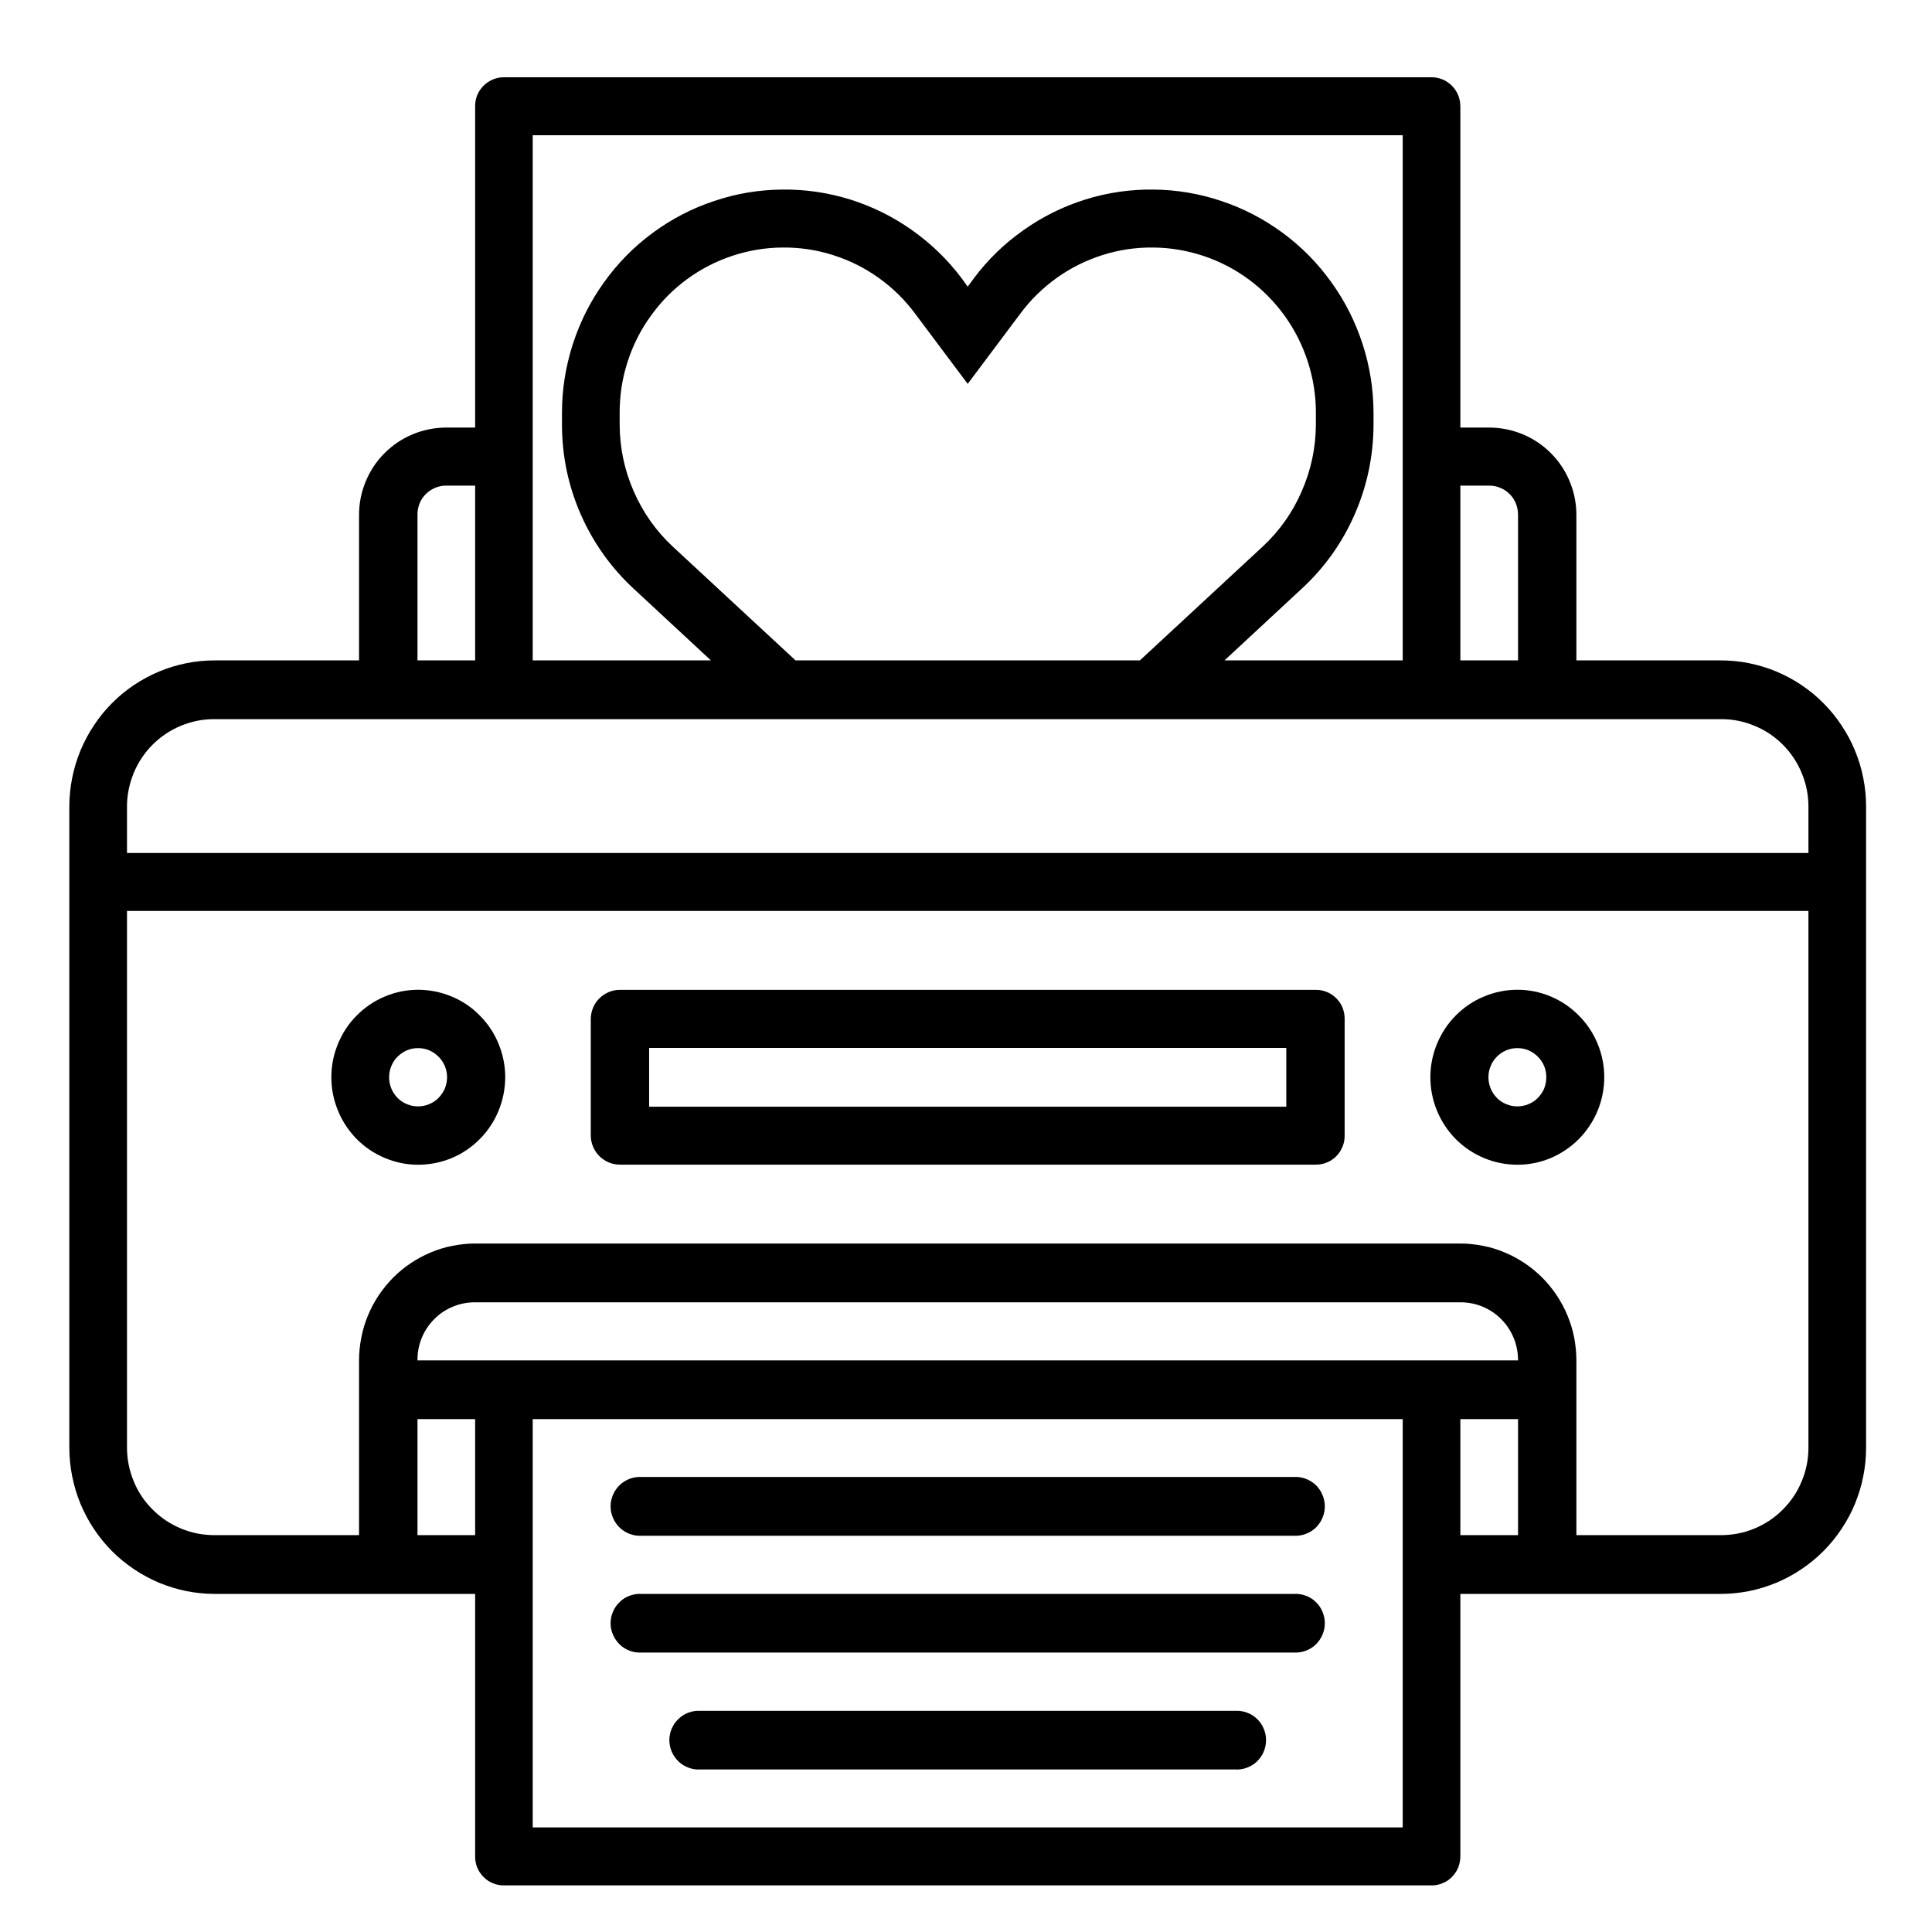 <svg xmlns="http://www.w3.org/2000/svg" xmlns:xlink="http://www.w3.org/1999/xlink" width="100" viewBox="0 0 75 75" height="100" preserveAspectRatio="xMidYMid meet"><defs><clipPath id="241fc54051"><path d="M 2.691 3 L 72.441 3 L 72.441 74 L 2.691 74 Z M 2.691 3 " clip-rule="nonzero"></path></clipPath></defs><g clip-path="url(#241fc54051)"><path fill="#000000" d="M 66.805 25.637 L 61.195 25.637 L 61.195 19.992 C 61.195 19.543 61.109 19.109 60.938 18.695 C 60.766 18.277 60.523 17.91 60.207 17.594 C 59.891 17.277 59.527 17.031 59.113 16.859 C 58.699 16.688 58.27 16.602 57.824 16.598 L 56.691 16.598 L 56.691 4.141 C 56.691 3.988 56.664 3.84 56.609 3.699 C 56.551 3.559 56.469 3.438 56.363 3.328 C 56.258 3.223 56.133 3.137 55.992 3.082 C 55.852 3.023 55.707 2.996 55.555 3 L 19.578 3 C 19.426 2.996 19.281 3.023 19.141 3.082 C 19 3.137 18.879 3.223 18.77 3.328 C 18.664 3.438 18.582 3.559 18.523 3.699 C 18.469 3.84 18.441 3.988 18.445 4.141 L 18.445 16.598 L 17.309 16.598 C 16.863 16.602 16.434 16.688 16.02 16.859 C 15.609 17.031 15.242 17.277 14.926 17.594 C 14.609 17.91 14.367 18.277 14.195 18.695 C 14.023 19.109 13.938 19.543 13.938 19.992 L 13.938 25.637 L 8.328 25.637 C 7.961 25.637 7.594 25.672 7.23 25.746 C 6.867 25.82 6.516 25.926 6.172 26.07 C 5.832 26.215 5.508 26.387 5.199 26.594 C 4.891 26.801 4.605 27.035 4.344 27.301 C 4.082 27.562 3.848 27.852 3.645 28.16 C 3.438 28.469 3.266 28.797 3.121 29.141 C 2.98 29.484 2.875 29.84 2.801 30.203 C 2.73 30.57 2.691 30.938 2.691 31.312 L 2.691 56.199 C 2.691 56.574 2.73 56.941 2.801 57.305 C 2.875 57.672 2.98 58.027 3.121 58.371 C 3.266 58.715 3.438 59.043 3.645 59.352 C 3.848 59.66 4.082 59.945 4.344 60.211 C 4.605 60.473 4.891 60.707 5.199 60.914 C 5.508 61.121 5.832 61.297 6.172 61.441 C 6.516 61.582 6.867 61.691 7.23 61.766 C 7.594 61.836 7.961 61.875 8.328 61.875 L 18.445 61.875 L 18.445 72.051 C 18.441 72.203 18.469 72.352 18.523 72.492 C 18.582 72.633 18.664 72.758 18.77 72.863 C 18.879 72.973 19 73.055 19.141 73.109 C 19.281 73.168 19.426 73.195 19.578 73.191 L 55.555 73.191 C 55.707 73.195 55.852 73.168 55.992 73.109 C 56.133 73.055 56.258 72.973 56.363 72.863 C 56.469 72.758 56.551 72.633 56.609 72.492 C 56.664 72.352 56.691 72.203 56.691 72.051 L 56.691 61.875 L 66.805 61.875 C 67.176 61.875 67.539 61.836 67.902 61.766 C 68.266 61.691 68.617 61.582 68.961 61.441 C 69.301 61.297 69.629 61.121 69.934 60.914 C 70.242 60.707 70.527 60.473 70.789 60.211 C 71.051 59.945 71.285 59.66 71.488 59.352 C 71.695 59.043 71.871 58.715 72.012 58.371 C 72.152 58.027 72.262 57.672 72.332 57.305 C 72.406 56.941 72.441 56.574 72.441 56.199 L 72.441 31.312 C 72.441 30.938 72.406 30.57 72.332 30.203 C 72.262 29.84 72.152 29.484 72.012 29.141 C 71.871 28.797 71.695 28.469 71.488 28.16 C 71.285 27.852 71.051 27.562 70.789 27.301 C 70.527 27.035 70.242 26.801 69.934 26.594 C 69.629 26.387 69.301 26.215 68.961 26.07 C 68.617 25.926 68.266 25.82 67.902 25.746 C 67.539 25.672 67.176 25.637 66.805 25.637 Z M 56.691 18.852 L 57.824 18.852 C 57.973 18.852 58.113 18.883 58.25 18.941 C 58.391 19 58.508 19.082 58.613 19.188 C 58.719 19.297 58.797 19.418 58.852 19.559 C 58.906 19.699 58.93 19.844 58.93 19.992 L 58.93 25.637 L 56.691 25.637 Z M 20.68 5.25 L 54.453 5.25 L 54.453 25.637 L 47.535 25.637 L 50.527 22.859 C 51.418 22.039 52.105 21.074 52.59 19.965 C 53.074 18.855 53.316 17.695 53.32 16.48 L 53.32 16.016 C 53.316 15.105 53.176 14.219 52.895 13.355 C 52.613 12.488 52.211 11.688 51.68 10.953 C 51.152 10.215 50.523 9.578 49.793 9.039 C 49.066 8.504 48.273 8.09 47.418 7.805 C 46.559 7.516 45.68 7.367 44.777 7.359 C 43.875 7.348 42.988 7.477 42.129 7.746 C 41.266 8.016 40.465 8.414 39.727 8.938 C 38.984 9.461 38.344 10.082 37.801 10.809 L 37.566 11.129 L 37.336 10.809 C 36.789 10.082 36.148 9.461 35.41 8.938 C 34.672 8.414 33.867 8.016 33.008 7.746 C 32.145 7.477 31.262 7.348 30.355 7.359 C 29.453 7.367 28.574 7.516 27.719 7.805 C 26.859 8.09 26.066 8.504 25.34 9.039 C 24.609 9.578 23.98 10.215 23.453 10.953 C 22.922 11.688 22.52 12.488 22.238 13.355 C 21.961 14.219 21.816 15.105 21.816 16.016 L 21.816 16.48 C 21.816 17.695 22.059 18.855 22.543 19.965 C 23.031 21.074 23.719 22.039 24.605 22.859 L 27.598 25.637 L 20.68 25.637 Z M 44.25 25.637 L 30.883 25.637 L 26.117 21.219 C 25.461 20.609 24.957 19.891 24.598 19.066 C 24.238 18.242 24.059 17.383 24.055 16.48 L 24.055 16.016 C 24.055 15.34 24.156 14.684 24.363 14.043 C 24.57 13.402 24.867 12.809 25.262 12.266 C 25.652 11.719 26.117 11.246 26.656 10.848 C 27.199 10.449 27.785 10.145 28.422 9.934 C 29.055 9.723 29.707 9.613 30.375 9.609 C 31.047 9.602 31.699 9.699 32.336 9.902 C 32.977 10.105 33.566 10.398 34.113 10.789 C 34.66 11.18 35.133 11.645 35.531 12.184 L 37.566 14.902 L 39.602 12.184 C 40 11.645 40.477 11.18 41.02 10.789 C 41.566 10.398 42.16 10.105 42.797 9.902 C 43.434 9.699 44.09 9.602 44.758 9.609 C 45.426 9.613 46.078 9.723 46.715 9.934 C 47.348 10.145 47.938 10.449 48.477 10.848 C 49.016 11.246 49.48 11.719 49.875 12.266 C 50.266 12.809 50.562 13.402 50.77 14.043 C 50.977 14.684 51.082 15.34 51.082 16.016 L 51.082 16.48 C 51.078 17.383 50.895 18.242 50.535 19.066 C 50.18 19.891 49.672 20.609 49.016 21.219 Z M 16.207 19.992 C 16.203 19.844 16.23 19.699 16.281 19.559 C 16.336 19.418 16.418 19.297 16.52 19.188 C 16.625 19.082 16.746 19 16.883 18.941 C 17.02 18.883 17.16 18.852 17.309 18.852 L 18.445 18.852 L 18.445 25.637 L 16.207 25.637 Z M 18.445 59.594 L 16.207 59.594 L 16.207 55.09 L 18.445 55.09 Z M 54.453 70.941 L 20.68 70.941 L 20.68 55.09 L 54.453 55.09 Z M 58.93 59.594 L 56.691 59.594 L 56.691 55.09 L 58.93 55.09 Z M 16.207 52.809 C 16.203 52.508 16.258 52.219 16.371 51.941 C 16.484 51.664 16.645 51.422 16.855 51.211 C 17.066 50.996 17.309 50.836 17.586 50.723 C 17.859 50.609 18.145 50.555 18.445 50.555 L 56.691 50.555 C 56.988 50.555 57.273 50.609 57.551 50.723 C 57.824 50.836 58.066 50.996 58.277 51.211 C 58.488 51.422 58.648 51.664 58.762 51.941 C 58.875 52.219 58.93 52.508 58.93 52.809 Z M 70.203 56.199 C 70.203 56.652 70.117 57.086 69.941 57.504 C 69.77 57.922 69.523 58.289 69.203 58.605 C 68.887 58.926 68.516 59.168 68.102 59.34 C 67.684 59.512 67.254 59.594 66.805 59.594 L 61.195 59.594 L 61.195 52.809 C 61.195 52.508 61.164 52.215 61.109 51.922 C 61.051 51.633 60.965 51.348 60.852 51.074 C 60.738 50.797 60.598 50.535 60.434 50.289 C 60.27 50.043 60.082 49.812 59.875 49.602 C 59.664 49.391 59.438 49.203 59.191 49.039 C 58.945 48.875 58.688 48.734 58.414 48.621 C 58.141 48.504 57.859 48.418 57.57 48.363 C 57.277 48.305 56.984 48.273 56.691 48.273 L 18.445 48.273 C 18.148 48.273 17.855 48.305 17.566 48.363 C 17.273 48.418 16.992 48.504 16.719 48.621 C 16.445 48.734 16.188 48.875 15.941 49.039 C 15.695 49.203 15.469 49.391 15.258 49.602 C 15.051 49.812 14.863 50.043 14.699 50.289 C 14.535 50.535 14.395 50.797 14.281 51.074 C 14.168 51.348 14.082 51.633 14.027 51.922 C 13.969 52.215 13.938 52.508 13.938 52.809 L 13.938 59.594 L 8.328 59.594 C 7.879 59.594 7.449 59.512 7.031 59.34 C 6.617 59.168 6.25 58.926 5.93 58.605 C 5.609 58.289 5.363 57.922 5.191 57.504 C 5.02 57.086 4.93 56.652 4.93 56.199 L 4.93 35.363 L 70.203 35.363 Z M 70.203 33.113 L 4.93 33.113 L 4.93 31.312 C 4.93 30.859 5.02 30.426 5.191 30.008 C 5.363 29.59 5.609 29.223 5.93 28.902 C 6.25 28.586 6.617 28.34 7.031 28.172 C 7.449 28 7.879 27.914 8.328 27.918 L 66.805 27.918 C 67.254 27.914 67.684 28 68.102 28.172 C 68.516 28.34 68.887 28.586 69.203 28.902 C 69.523 29.223 69.77 29.59 69.941 30.008 C 70.117 30.426 70.203 30.859 70.203 31.312 Z M 70.203 33.113 " fill-opacity="1" fill-rule="nonzero"></path></g><path fill="#000000" d="M 24.895 59.617 L 50.238 59.617 C 50.395 59.625 50.543 59.602 50.688 59.547 C 50.836 59.492 50.965 59.41 51.078 59.305 C 51.188 59.195 51.277 59.07 51.336 58.926 C 51.398 58.781 51.43 58.633 51.43 58.477 C 51.43 58.32 51.398 58.172 51.336 58.027 C 51.277 57.883 51.188 57.758 51.078 57.648 C 50.965 57.543 50.836 57.461 50.688 57.406 C 50.543 57.352 50.395 57.328 50.238 57.336 L 24.895 57.336 C 24.742 57.328 24.59 57.352 24.445 57.406 C 24.301 57.461 24.168 57.543 24.059 57.648 C 23.945 57.758 23.859 57.883 23.797 58.027 C 23.734 58.172 23.703 58.32 23.703 58.477 C 23.703 58.633 23.734 58.781 23.797 58.926 C 23.859 59.07 23.945 59.195 24.059 59.305 C 24.168 59.41 24.301 59.492 24.445 59.547 C 24.59 59.602 24.742 59.625 24.895 59.617 Z M 24.895 59.617 " fill-opacity="1" fill-rule="nonzero"></path><path fill="#000000" d="M 24.895 64.152 L 50.238 64.152 C 50.395 64.16 50.543 64.137 50.688 64.082 C 50.836 64.027 50.965 63.949 51.078 63.84 C 51.188 63.73 51.277 63.605 51.336 63.461 C 51.398 63.32 51.43 63.168 51.43 63.012 C 51.43 62.855 51.398 62.707 51.336 62.562 C 51.277 62.418 51.188 62.293 51.078 62.188 C 50.965 62.078 50.836 61.996 50.688 61.945 C 50.543 61.891 50.395 61.867 50.238 61.875 L 24.895 61.875 C 24.742 61.867 24.59 61.891 24.445 61.945 C 24.301 61.996 24.168 62.078 24.059 62.188 C 23.945 62.293 23.859 62.418 23.797 62.562 C 23.734 62.707 23.703 62.855 23.703 63.012 C 23.703 63.168 23.734 63.32 23.797 63.461 C 23.859 63.605 23.945 63.73 24.059 63.84 C 24.168 63.949 24.301 64.027 24.445 64.082 C 24.59 64.137 24.742 64.16 24.895 64.152 Z M 24.895 64.152 " fill-opacity="1" fill-rule="nonzero"></path><path fill="#000000" d="M 47.957 66.414 L 27.176 66.414 C 27.023 66.406 26.871 66.43 26.727 66.484 C 26.582 66.535 26.453 66.617 26.34 66.727 C 26.227 66.832 26.141 66.957 26.078 67.102 C 26.016 67.246 25.984 67.395 25.984 67.551 C 25.984 67.707 26.016 67.859 26.078 68.004 C 26.141 68.145 26.227 68.27 26.34 68.379 C 26.453 68.488 26.582 68.566 26.727 68.621 C 26.871 68.676 27.023 68.699 27.176 68.691 L 47.957 68.691 C 48.113 68.699 48.262 68.676 48.406 68.621 C 48.555 68.566 48.684 68.488 48.797 68.379 C 48.906 68.27 48.996 68.145 49.055 68.004 C 49.117 67.859 49.148 67.707 49.148 67.551 C 49.148 67.395 49.117 67.246 49.055 67.102 C 48.996 66.957 48.906 66.832 48.797 66.727 C 48.684 66.617 48.555 66.535 48.406 66.484 C 48.262 66.43 48.113 66.406 47.957 66.414 Z M 47.957 66.414 " fill-opacity="1" fill-rule="nonzero"></path><path fill="#000000" d="M 24.066 45.211 L 51.066 45.211 C 51.219 45.215 51.363 45.188 51.504 45.129 C 51.645 45.074 51.766 44.992 51.875 44.883 C 51.98 44.777 52.062 44.652 52.117 44.512 C 52.176 44.371 52.203 44.223 52.199 44.07 L 52.199 39.539 C 52.199 39.387 52.168 39.246 52.113 39.105 C 52.055 38.969 51.973 38.848 51.863 38.742 C 51.758 38.641 51.637 38.559 51.496 38.504 C 51.359 38.449 51.215 38.422 51.066 38.426 L 24.066 38.426 C 23.918 38.426 23.777 38.453 23.641 38.508 C 23.504 38.566 23.379 38.645 23.273 38.75 C 23.168 38.852 23.086 38.973 23.027 39.109 C 22.969 39.246 22.938 39.391 22.934 39.539 L 22.934 44.07 C 22.934 44.223 22.961 44.367 23.02 44.508 C 23.078 44.648 23.16 44.77 23.266 44.879 C 23.371 44.984 23.496 45.066 23.633 45.125 C 23.773 45.184 23.918 45.211 24.066 45.211 Z M 25.199 40.68 L 49.934 40.68 L 49.934 42.961 L 25.199 42.961 Z M 25.199 40.68 " fill-opacity="1" fill-rule="nonzero"></path><path fill="#000000" d="M 58.906 45.215 C 59.352 45.215 59.781 45.129 60.195 44.957 C 60.609 44.781 60.973 44.535 61.289 44.219 C 61.605 43.898 61.848 43.531 62.02 43.117 C 62.191 42.699 62.277 42.266 62.277 41.816 C 62.277 41.367 62.191 40.934 62.02 40.52 C 61.848 40.102 61.602 39.734 61.285 39.418 C 60.969 39.098 60.605 38.855 60.191 38.68 C 59.777 38.508 59.348 38.422 58.902 38.422 C 58.453 38.422 58.023 38.512 57.609 38.684 C 57.195 38.855 56.832 39.102 56.516 39.418 C 56.199 39.738 55.957 40.105 55.785 40.52 C 55.613 40.938 55.527 41.367 55.527 41.82 C 55.527 42.27 55.613 42.703 55.785 43.121 C 55.957 43.535 56.199 43.902 56.516 44.223 C 56.832 44.539 57.199 44.785 57.613 44.957 C 58.027 45.129 58.457 45.215 58.906 45.215 Z M 58.906 40.688 C 59.055 40.688 59.195 40.715 59.336 40.773 C 59.473 40.832 59.594 40.914 59.699 41.02 C 59.805 41.125 59.887 41.246 59.945 41.387 C 60 41.523 60.027 41.668 60.027 41.82 C 60.027 41.969 60 42.113 59.945 42.254 C 59.887 42.391 59.805 42.512 59.699 42.621 C 59.594 42.727 59.473 42.809 59.336 42.863 C 59.195 42.922 59.055 42.949 58.906 42.949 C 58.754 42.949 58.613 42.922 58.473 42.863 C 58.336 42.809 58.215 42.727 58.109 42.621 C 58.004 42.512 57.922 42.391 57.867 42.254 C 57.809 42.113 57.781 41.969 57.781 41.82 C 57.781 41.668 57.809 41.523 57.867 41.387 C 57.922 41.246 58.004 41.125 58.109 41.02 C 58.215 40.914 58.336 40.832 58.473 40.773 C 58.613 40.715 58.754 40.688 58.906 40.688 Z M 58.906 40.688 " fill-opacity="1" fill-rule="nonzero"></path><path fill="#000000" d="M 16.23 45.215 C 16.676 45.215 17.109 45.129 17.523 44.961 C 17.938 44.789 18.301 44.543 18.617 44.227 C 18.938 43.906 19.18 43.539 19.352 43.125 C 19.523 42.707 19.609 42.277 19.613 41.824 C 19.613 41.375 19.527 40.941 19.355 40.523 C 19.188 40.109 18.941 39.738 18.625 39.422 C 18.312 39.102 17.945 38.855 17.531 38.684 C 17.117 38.512 16.688 38.426 16.242 38.422 C 15.793 38.422 15.363 38.508 14.949 38.68 C 14.535 38.852 14.168 39.098 13.852 39.418 C 13.535 39.734 13.293 40.102 13.121 40.52 C 12.949 40.934 12.863 41.367 12.863 41.82 C 12.863 42.27 12.949 42.699 13.121 43.117 C 13.289 43.531 13.535 43.898 13.848 44.219 C 14.164 44.535 14.527 44.781 14.941 44.953 C 15.352 45.125 15.781 45.215 16.23 45.215 Z M 16.23 40.688 C 16.379 40.688 16.523 40.715 16.66 40.773 C 16.797 40.832 16.918 40.914 17.023 41.02 C 17.129 41.125 17.211 41.246 17.27 41.387 C 17.324 41.523 17.355 41.668 17.355 41.82 C 17.355 41.969 17.324 42.113 17.27 42.254 C 17.211 42.391 17.129 42.512 17.023 42.621 C 16.918 42.727 16.797 42.809 16.66 42.863 C 16.523 42.922 16.379 42.949 16.23 42.949 C 16.078 42.949 15.938 42.922 15.797 42.863 C 15.66 42.809 15.539 42.727 15.434 42.621 C 15.328 42.512 15.246 42.391 15.191 42.254 C 15.133 42.113 15.105 41.969 15.105 41.82 C 15.105 41.668 15.133 41.523 15.191 41.387 C 15.246 41.246 15.328 41.125 15.434 41.02 C 15.539 40.914 15.66 40.832 15.797 40.773 C 15.938 40.715 16.078 40.688 16.23 40.688 Z M 16.23 40.688 " fill-opacity="1" fill-rule="nonzero"></path></svg>
